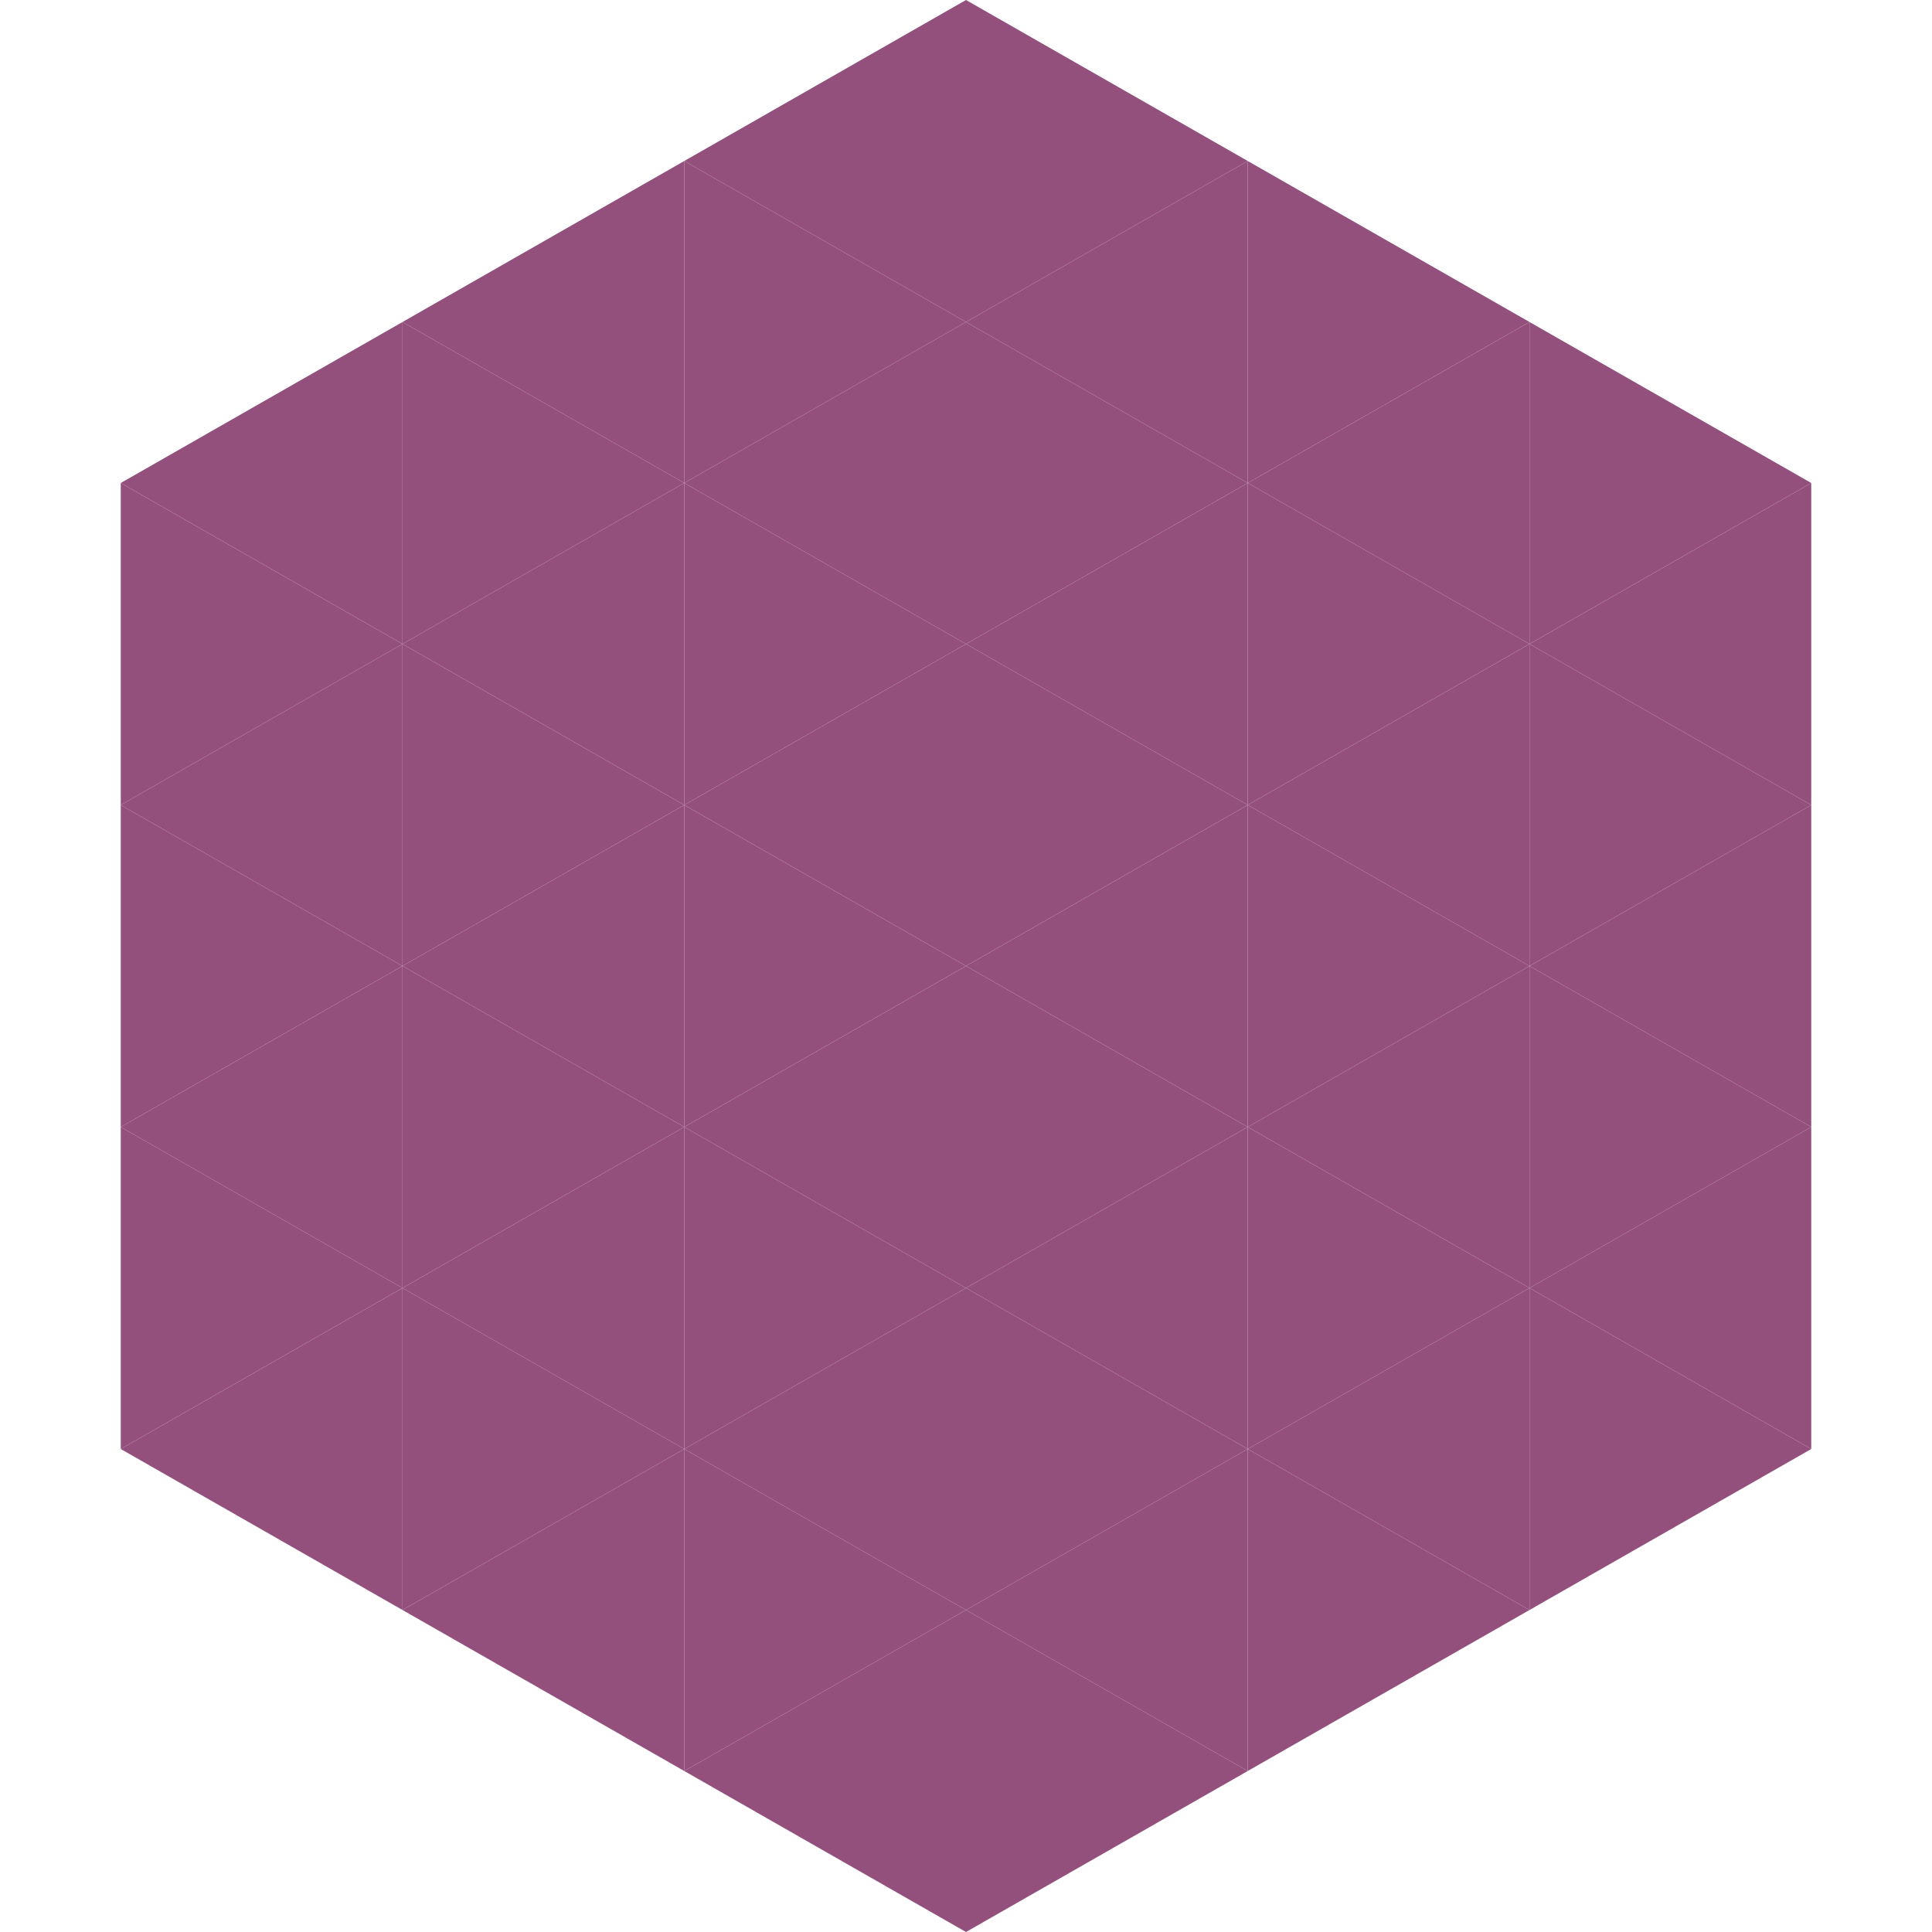 <?xml version="1.0"?>
<!-- Generated by SVGo -->
<svg width="240" height="240"
     xmlns="http://www.w3.org/2000/svg"
     xmlns:xlink="http://www.w3.org/1999/xlink">
<polygon points="50,40 15,60 50,80" style="fill:rgb(147,80,125)" />
<polygon points="190,40 225,60 190,80" style="fill:rgb(147,80,125)" />
<polygon points="15,60 50,80 15,100" style="fill:rgb(147,80,125)" />
<polygon points="225,60 190,80 225,100" style="fill:rgb(147,80,125)" />
<polygon points="50,80 15,100 50,120" style="fill:rgb(147,80,125)" />
<polygon points="190,80 225,100 190,120" style="fill:rgb(147,80,125)" />
<polygon points="15,100 50,120 15,140" style="fill:rgb(147,80,125)" />
<polygon points="225,100 190,120 225,140" style="fill:rgb(147,80,125)" />
<polygon points="50,120 15,140 50,160" style="fill:rgb(147,80,125)" />
<polygon points="190,120 225,140 190,160" style="fill:rgb(147,80,125)" />
<polygon points="15,140 50,160 15,180" style="fill:rgb(147,80,125)" />
<polygon points="225,140 190,160 225,180" style="fill:rgb(147,80,125)" />
<polygon points="50,160 15,180 50,200" style="fill:rgb(147,80,125)" />
<polygon points="190,160 225,180 190,200" style="fill:rgb(147,80,125)" />
<polygon points="15,180 50,200 15,220" style="fill:rgb(255,255,255); fill-opacity:0" />
<polygon points="225,180 190,200 225,220" style="fill:rgb(255,255,255); fill-opacity:0" />
<polygon points="50,0 85,20 50,40" style="fill:rgb(255,255,255); fill-opacity:0" />
<polygon points="190,0 155,20 190,40" style="fill:rgb(255,255,255); fill-opacity:0" />
<polygon points="85,20 50,40 85,60" style="fill:rgb(147,80,125)" />
<polygon points="155,20 190,40 155,60" style="fill:rgb(147,80,125)" />
<polygon points="50,40 85,60 50,80" style="fill:rgb(147,80,125)" />
<polygon points="190,40 155,60 190,80" style="fill:rgb(147,80,125)" />
<polygon points="85,60 50,80 85,100" style="fill:rgb(147,80,125)" />
<polygon points="155,60 190,80 155,100" style="fill:rgb(147,80,125)" />
<polygon points="50,80 85,100 50,120" style="fill:rgb(147,80,125)" />
<polygon points="190,80 155,100 190,120" style="fill:rgb(147,80,125)" />
<polygon points="85,100 50,120 85,140" style="fill:rgb(147,80,125)" />
<polygon points="155,100 190,120 155,140" style="fill:rgb(147,80,125)" />
<polygon points="50,120 85,140 50,160" style="fill:rgb(147,80,125)" />
<polygon points="190,120 155,140 190,160" style="fill:rgb(147,80,125)" />
<polygon points="85,140 50,160 85,180" style="fill:rgb(147,80,125)" />
<polygon points="155,140 190,160 155,180" style="fill:rgb(147,80,125)" />
<polygon points="50,160 85,180 50,200" style="fill:rgb(147,80,125)" />
<polygon points="190,160 155,180 190,200" style="fill:rgb(147,80,125)" />
<polygon points="85,180 50,200 85,220" style="fill:rgb(147,80,125)" />
<polygon points="155,180 190,200 155,220" style="fill:rgb(147,80,125)" />
<polygon points="120,0 85,20 120,40" style="fill:rgb(147,80,125)" />
<polygon points="120,0 155,20 120,40" style="fill:rgb(147,80,125)" />
<polygon points="85,20 120,40 85,60" style="fill:rgb(147,80,125)" />
<polygon points="155,20 120,40 155,60" style="fill:rgb(147,80,125)" />
<polygon points="120,40 85,60 120,80" style="fill:rgb(147,80,125)" />
<polygon points="120,40 155,60 120,80" style="fill:rgb(147,80,125)" />
<polygon points="85,60 120,80 85,100" style="fill:rgb(147,80,125)" />
<polygon points="155,60 120,80 155,100" style="fill:rgb(147,80,125)" />
<polygon points="120,80 85,100 120,120" style="fill:rgb(147,80,125)" />
<polygon points="120,80 155,100 120,120" style="fill:rgb(147,80,125)" />
<polygon points="85,100 120,120 85,140" style="fill:rgb(147,80,125)" />
<polygon points="155,100 120,120 155,140" style="fill:rgb(147,80,125)" />
<polygon points="120,120 85,140 120,160" style="fill:rgb(147,80,125)" />
<polygon points="120,120 155,140 120,160" style="fill:rgb(147,80,125)" />
<polygon points="85,140 120,160 85,180" style="fill:rgb(147,80,125)" />
<polygon points="155,140 120,160 155,180" style="fill:rgb(147,80,125)" />
<polygon points="120,160 85,180 120,200" style="fill:rgb(147,80,125)" />
<polygon points="120,160 155,180 120,200" style="fill:rgb(147,80,125)" />
<polygon points="85,180 120,200 85,220" style="fill:rgb(147,80,125)" />
<polygon points="155,180 120,200 155,220" style="fill:rgb(147,80,125)" />
<polygon points="120,200 85,220 120,240" style="fill:rgb(147,80,125)" />
<polygon points="120,200 155,220 120,240" style="fill:rgb(147,80,125)" />
<polygon points="85,220 120,240 85,260" style="fill:rgb(255,255,255); fill-opacity:0" />
<polygon points="155,220 120,240 155,260" style="fill:rgb(255,255,255); fill-opacity:0" />
</svg>
